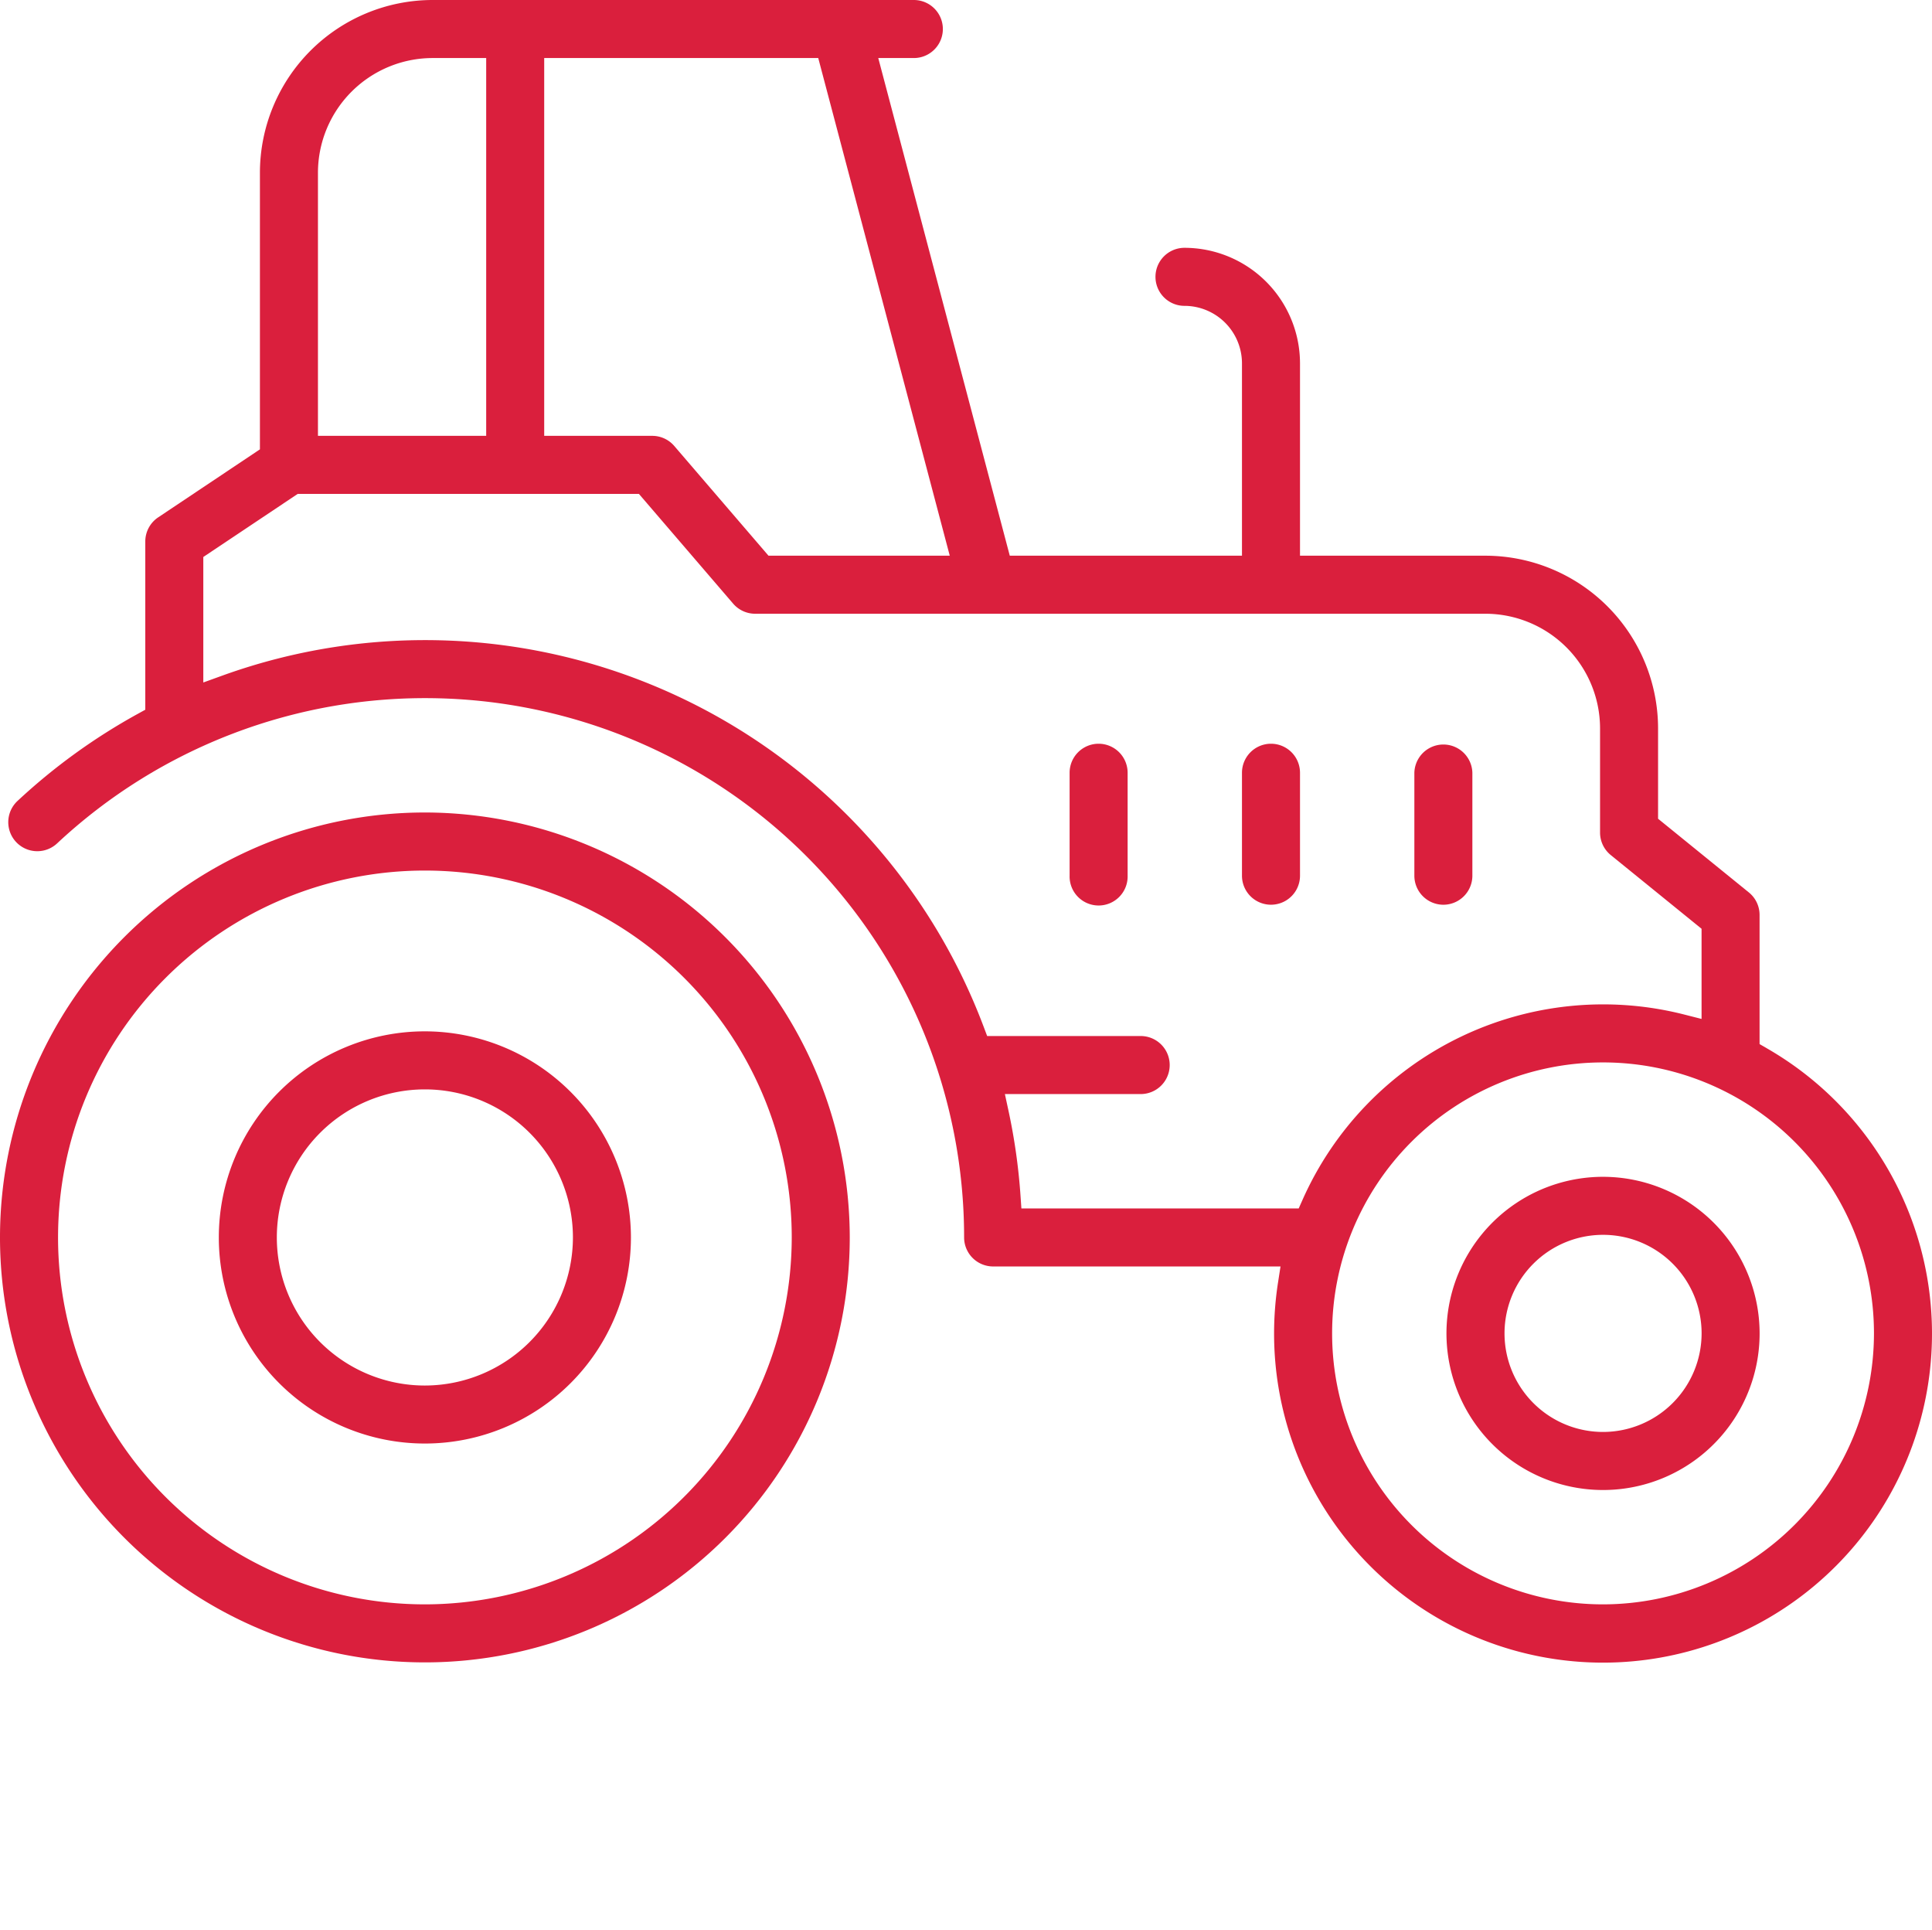 <?xml version="1.0" encoding="utf-8"?><svg xmlns="http://www.w3.org/2000/svg" viewBox="0 0 91.285 91.166" x="0px" y="0px" fill="#da1f3d"><g data-name="Livello 2"><g data-name="Livello 1"><path d="M83.472,49.516l-.334-.192V43.224A1.366,1.366,0,0,0,82.632,42.16L78.342,38.678v-4.268a8.167,8.167,0,0,0-8.158-8.158H61.424v-9.087a5.464,5.464,0,0,0-5.458-5.458,1.371,1.371,0,0,0,0,2.742,2.719,2.719,0,0,1,2.716,2.716v9.087H47.711L41.497,2.742h1.681a1.371,1.371,0,1,0,0-2.742h-22.739a8.167,8.167,0,0,0-8.158,8.158V21.228L7.474,24.441A1.37,1.37,0,0,0,6.865,25.581V33.528l-.345.19A28.408,28.408,0,0,0,.826,37.839a1.371,1.371,0,1,0,1.872,2.004,25.465,25.465,0,0,1,42.855,18.616,1.372,1.372,0,0,0,1.371,1.37h13.579l-.119.767a15.796,15.796,0,0,0-.185,2.395,15.543,15.543,0,1,0,23.272-13.474ZM25.713,2.742H38.661L44.875,26.252H36.311L31.857,21.067a1.37,1.37,0,0,0-1.04-.477H25.713ZM15.023,8.158a5.423,5.423,0,0,1,5.416-5.416h2.533V20.59H15.023ZM61.362,57.088H48.26l-.043-.619a28.191,28.191,0,0,0-.563-3.978l-.174-.806h6.416a1.371,1.371,0,0,0,0-2.742H46.642l-.162-.43A28.201,28.201,0,0,0,10.498,31.919l-.892.322V26.313l4.462-2.981H30.188l4.453,5.185a1.37,1.37,0,0,0,1.04.477H70.184a5.423,5.423,0,0,1,5.417,5.416v4.92a1.366,1.366,0,0,0,.506,1.064l4.29,3.482V48.136l-.829-.211A15.543,15.543,0,0,0,61.538,56.693Zm14.38,18.704A12.801,12.801,0,1,1,88.543,62.991,12.816,12.816,0,0,1,75.743,75.792Z"/><path d="M75.743,55.594a7.398,7.398,0,1,0,7.397,7.397A7.406,7.406,0,0,0,75.743,55.594Zm0,12.053a4.656,4.656,0,1,1,4.656-4.656A4.662,4.662,0,0,1,75.743,67.647Z"/><path d="M20.075,38.383A20.075,20.075,0,1,0,40.15,58.459,20.098,20.098,0,0,0,20.075,38.383Zm0,37.409A17.333,17.333,0,1,1,37.409,58.459,17.353,17.353,0,0,1,20.075,75.792Z"/><path d="M20.075,48.722a9.736,9.736,0,1,0,9.736,9.737A9.747,9.747,0,0,0,20.075,48.722Zm0,16.732a6.995,6.995,0,1,1,6.995-6.995A7.004,7.004,0,0,1,20.075,65.454Z"/><path d="M51.908,35.135a1.371,1.371,0,0,0-1.37,1.37v4.864a1.371,1.371,0,1,0,2.741,0V36.506A1.372,1.372,0,0,0,51.908,35.135Z"/><path d="M60.053,35.135a1.372,1.372,0,0,0-1.371,1.37v4.864a1.371,1.371,0,0,0,2.742,0V36.506A1.372,1.372,0,0,0,60.053,35.135Z"/><path d="M68.198,42.741a1.372,1.372,0,0,0,1.37-1.371V36.506a1.371,1.371,0,0,0-2.741,0v4.864A1.373,1.373,0,0,0,68.198,42.741Z"/></g></g></svg>